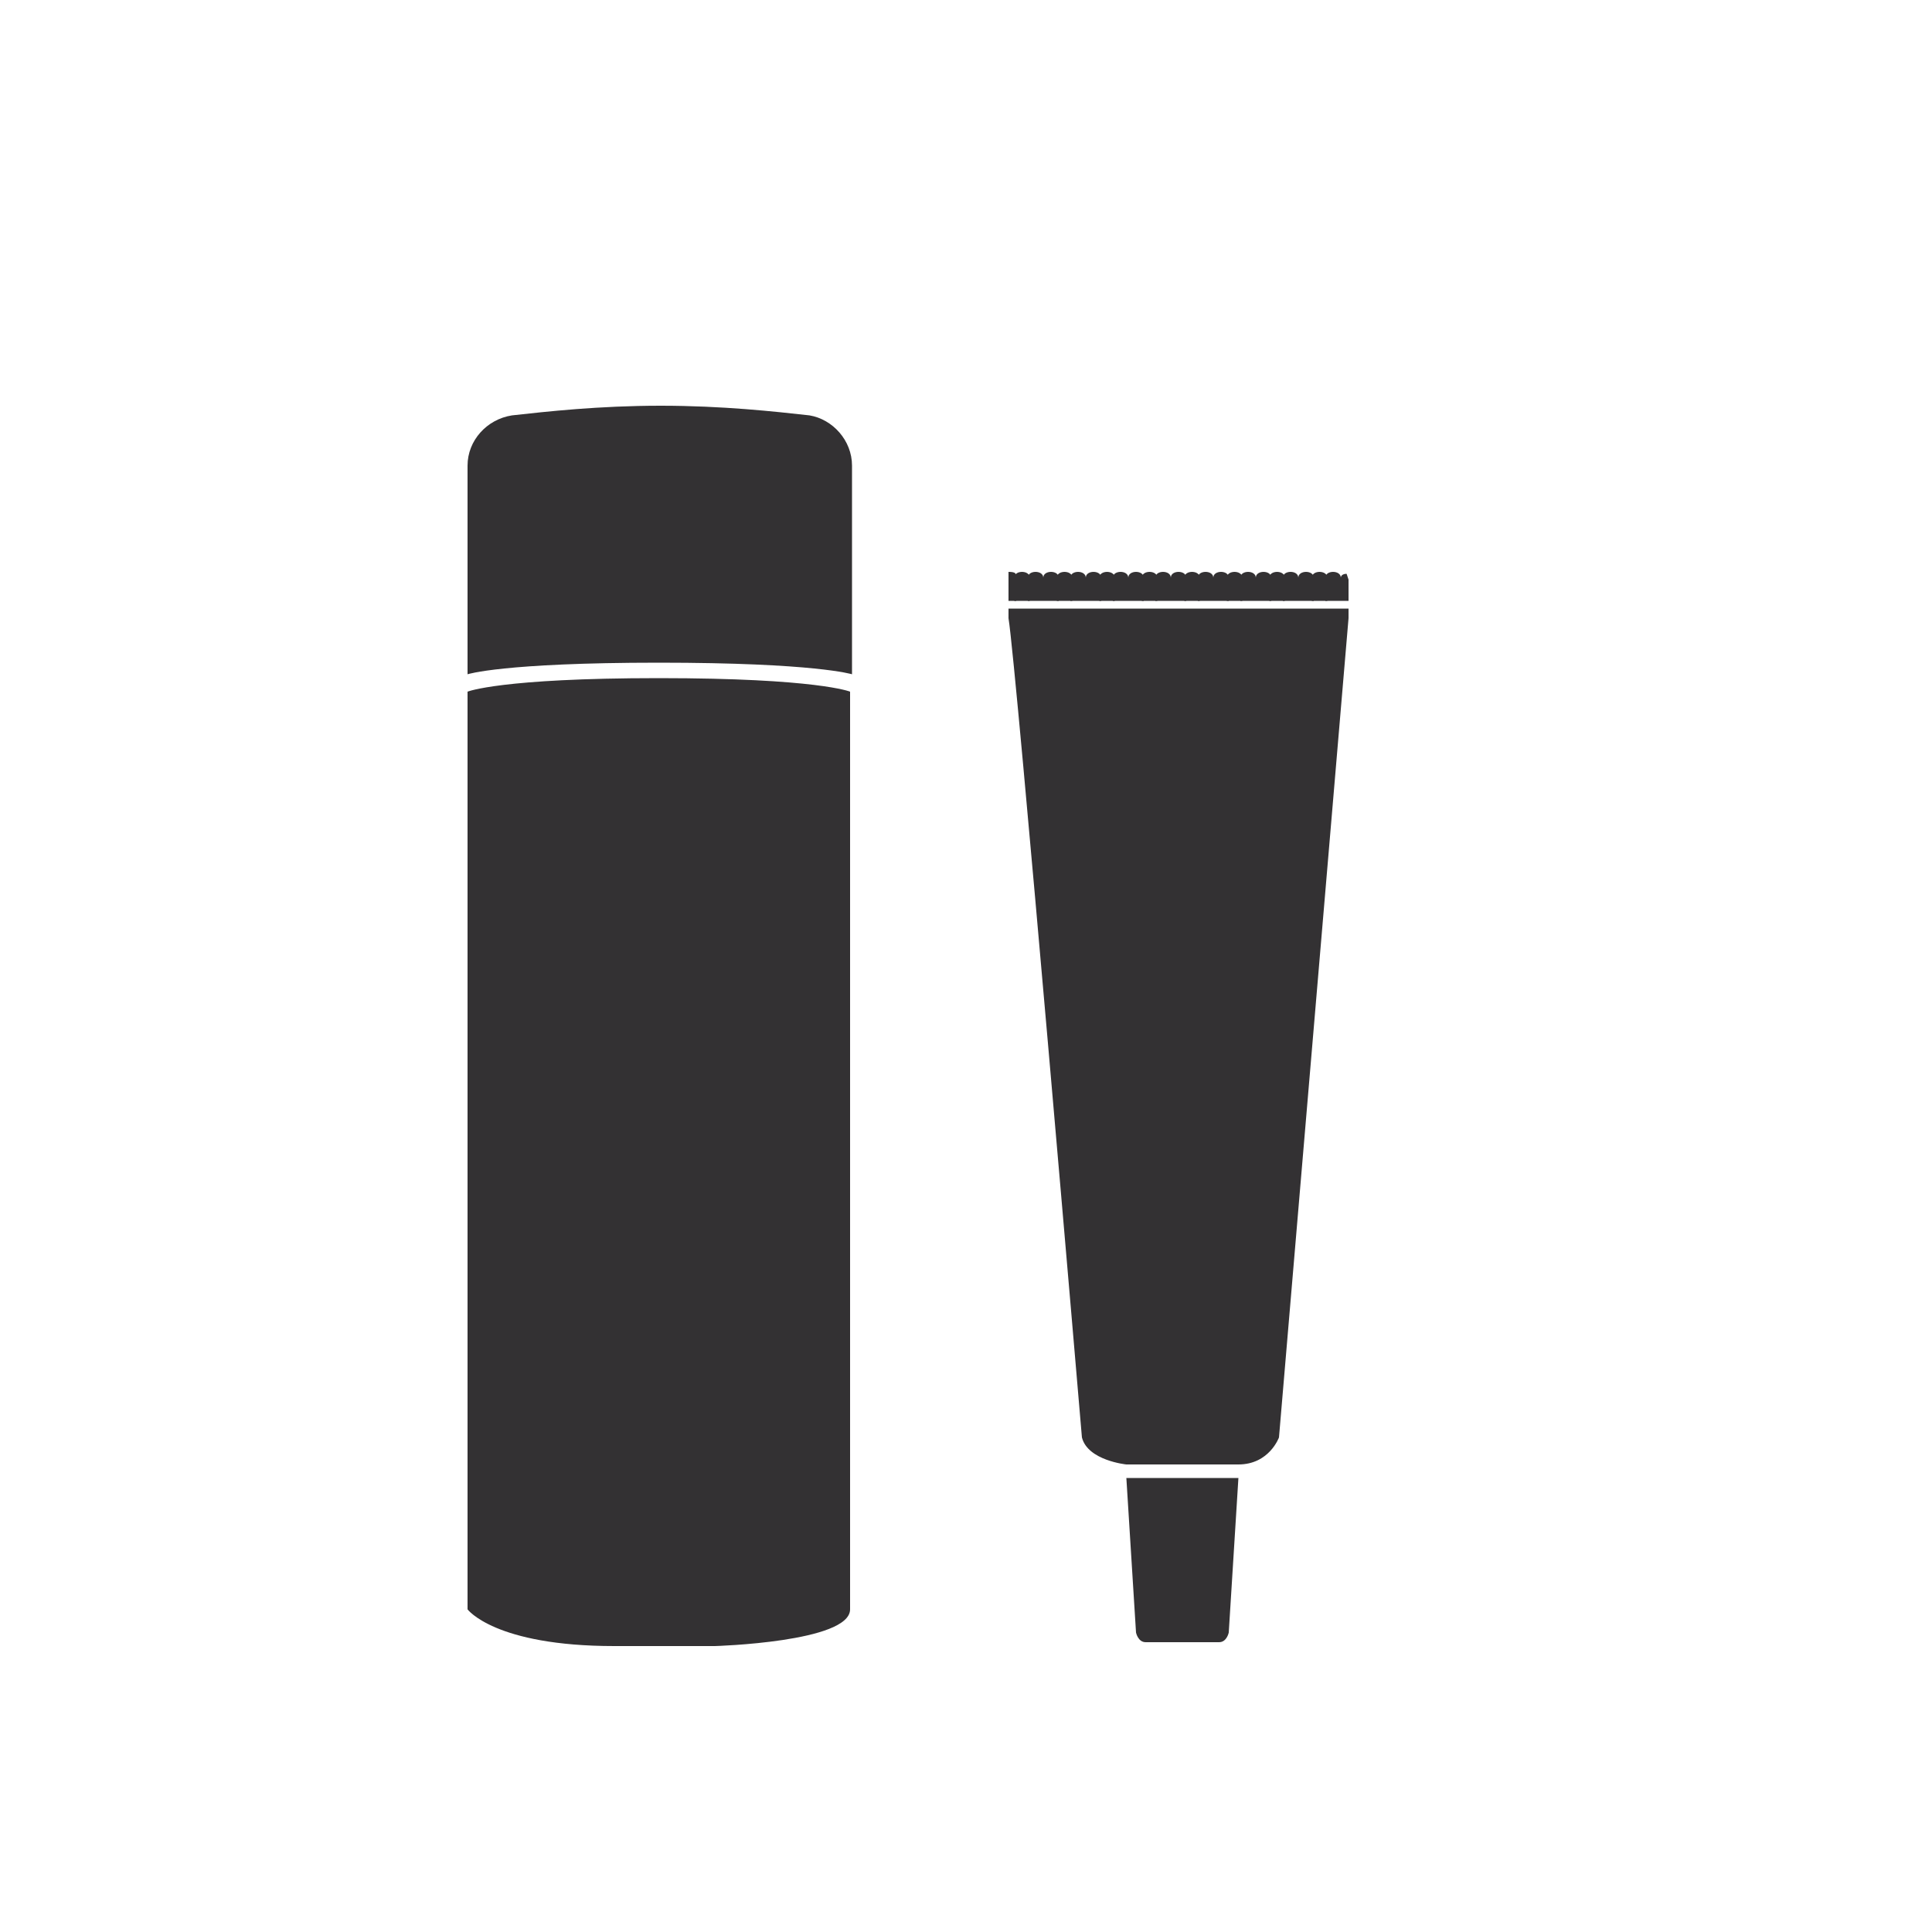 <?xml version="1.0" encoding="utf-8"?>
<!-- Generator: Adobe Illustrator 26.2.1, SVG Export Plug-In . SVG Version: 6.00 Build 0)  -->
<svg version="1.1" id="Icons" xmlns="http://www.w3.org/2000/svg" xmlns:xlink="http://www.w3.org/1999/xlink" x="0px" y="0px"
	 viewBox="0 0 100 100" style="enable-background:new 0 0 100 100;" xml:space="preserve">
<style type="text/css">
	.st0{fill:none;stroke:#333133;stroke-width:5;stroke-miterlimit:10;}
	.st1{fill:none;stroke:#333133;stroke-width:5;stroke-linecap:round;stroke-miterlimit:10;}
	.st2{fill:none;stroke:#333133;stroke-width:5;stroke-linecap:round;stroke-linejoin:round;stroke-miterlimit:10;}
	.st3{fill:#333133;}
	.st4{fill:#FFFFFF;}
	.st5{fill:#333133;stroke:#333133;stroke-width:7;stroke-linecap:round;stroke-linejoin:round;stroke-miterlimit:10;}
	.st6{fill:none;stroke:#333133;stroke-width:7;stroke-linecap:round;stroke-linejoin:round;stroke-miterlimit:10;}
	.st7{fill:#838383;}
	.st8{fill:none;stroke:#000000;stroke-miterlimit:10;}
	.st9{fill:#333133;stroke:#000000;stroke-miterlimit:10;}
</style>
<g>
	<g>
		<path class="st3" d="M24.2,24.1v10.8c0,0,1.8-0.6,9.9-0.6s10,0.6,10,0.6V24.1c0-1.3-1-2.4-2.2-2.6c-1.8-0.2-4.5-0.5-7.7-0.5
			s-5.9,0.3-7.7,0.5C25.2,21.7,24.2,22.8,24.2,24.1z"/>
		<path class="st3" d="M24.2,35.8v47.5c0,0,1.4,1.9,7.6,1.9h2.6h2.6c0,0,7-0.2,7-1.9V35.8c0,0-1.7-0.7-9.9-0.7S24.2,35.8,24.2,35.8z
			"/>
	</g>
	<g>
		<path class="st3" d="M58.3,75.8c0,0-2-0.2-2.3-1.4c0,0-3.4-40-3.8-42.4v-0.5h17.6V32l-3.6,42.4c0,0-0.5,1.4-2.1,1.4H58.3z"/>
		<path class="st3" d="M52.2,30v1.1h0.4v-1.2c0-0.2,0-0.3-0.4-0.3V30z"/>
		<path class="st3" d="M53.3,31.1v-1.2c0-0.2-0.2-0.3-0.4-0.3l0,0c-0.2,0-0.4,0.1-0.4,0.3v1.2H53.3z"/>
		<path class="st3" d="M54,31.1v-1.2c0-0.2-0.2-0.3-0.4-0.3l0,0c-0.2,0-0.4,0.1-0.4,0.3v1.2H54z"/>
		<path class="st3" d="M54.8,31.1v-1.2c0-0.2-0.2-0.3-0.4-0.3l0,0c-0.2,0-0.4,0.1-0.4,0.3v1.2H54.8z"/>
		<path class="st3" d="M55.5,31.1v-1.2c0-0.2-0.2-0.3-0.4-0.3l0,0c-0.2,0-0.4,0.1-0.4,0.3v1.2H55.5z"/>
		<path class="st3" d="M56.2,31.1v-1.2c0-0.2-0.2-0.3-0.4-0.3l0,0c-0.2,0-0.4,0.1-0.4,0.3v1.2H56.2z"/>
		<path class="st3" d="M57,31.1v-1.2c0-0.2-0.2-0.3-0.4-0.3l0,0c-0.2,0-0.4,0.1-0.4,0.3v1.2H57z"/>
		<path class="st3" d="M57.7,31.1v-1.2c0-0.2-0.2-0.3-0.4-0.3l0,0c-0.2,0-0.4,0.1-0.4,0.3v1.2H57.7z"/>
		<path class="st3" d="M58.4,31.1v-1.2c0-0.2-0.2-0.3-0.4-0.3l0,0c-0.2,0-0.4,0.1-0.4,0.3v1.2H58.4z"/>
		<path class="st3" d="M59.2,31.1v-1.2c0-0.2-0.2-0.3-0.4-0.3l0,0c-0.2,0-0.4,0.1-0.4,0.3v1.2H59.2z"/>
		<path class="st3" d="M59.9,31.1v-1.2c0-0.2-0.2-0.3-0.4-0.3l0,0c-0.2,0-0.4,0.1-0.4,0.3v1.2H59.9z"/>
		<path class="st3" d="M60.6,31.1v-1.2c0-0.2-0.2-0.3-0.4-0.3l0,0c-0.2,0-0.4,0.1-0.4,0.3v1.2H60.6z"/>
		<path class="st3" d="M61.4,31.1v-1.2c0-0.2-0.2-0.3-0.4-0.3l0,0c-0.2,0-0.4,0.1-0.4,0.3v1.2H61.4z"/>
		<path class="st3" d="M62.1,31.1v-1.2c0-0.2-0.2-0.3-0.4-0.3l0,0c-0.2,0-0.4,0.1-0.4,0.3v1.2H62.1z"/>
		<path class="st3" d="M62.8,31.1v-1.2c0-0.2-0.2-0.3-0.4-0.3l0,0c-0.2,0-0.4,0.1-0.4,0.3v1.2H62.8z"/>
		<path class="st3" d="M63.6,31.1v-1.2c0-0.2-0.2-0.3-0.4-0.3l0,0c-0.2,0-0.4,0.1-0.4,0.3v1.2H63.6z"/>
		<path class="st3" d="M64.3,31.1v-1.2c0-0.2-0.2-0.3-0.4-0.3l0,0c-0.2,0-0.4,0.1-0.4,0.3v1.2H64.3z"/>
		<path class="st3" d="M65,31.1v-1.2c0-0.2-0.2-0.3-0.4-0.3l0,0c-0.2,0-0.4,0.1-0.4,0.3v1.2H65z"/>
		<path class="st3" d="M65.8,31.1v-1.2c0-0.2-0.2-0.3-0.4-0.3l0,0c-0.2,0-0.4,0.1-0.4,0.3v1.2H65.8z"/>
		<path class="st3" d="M66.5,31.1v-1.2c0-0.2-0.2-0.3-0.4-0.3l0,0c-0.2,0-0.4,0.1-0.4,0.3v1.2H66.5z"/>
		<path class="st3" d="M67.2,31.1v-1.2c0-0.2-0.2-0.3-0.4-0.3l0,0c-0.2,0-0.4,0.1-0.4,0.3v1.2H67.2z"/>
		<path class="st3" d="M68,31.1v-1.2c0-0.2-0.2-0.3-0.4-0.3l0,0c-0.2,0-0.4,0.1-0.4,0.3v1.2H68z"/>
		<path class="st3" d="M68.7,31.1v-1.2c0-0.2-0.2-0.3-0.4-0.3l0,0c-0.2,0-0.4,0.1-0.4,0.3v1.2H68.7z"/>
		<path class="st3" d="M69.4,31.1v-1.2c0-0.2-0.2-0.3-0.4-0.3l0,0c-0.2,0-0.4,0.1-0.4,0.3v1.2H69.4z"/>
		<path class="st3" d="M69.7,29.7c-0.2,0-0.3,0.1-0.3,0.2v1.2h0.4V30"/>
		<path class="st3" d="M61.2,85h-1.9c-0.4,0-0.5-0.5-0.5-0.5l-0.5-8h2.9h2.9l-0.5,8c0,0-0.1,0.5-0.5,0.5H61.2z"/>
	</g>
</g>
</svg>